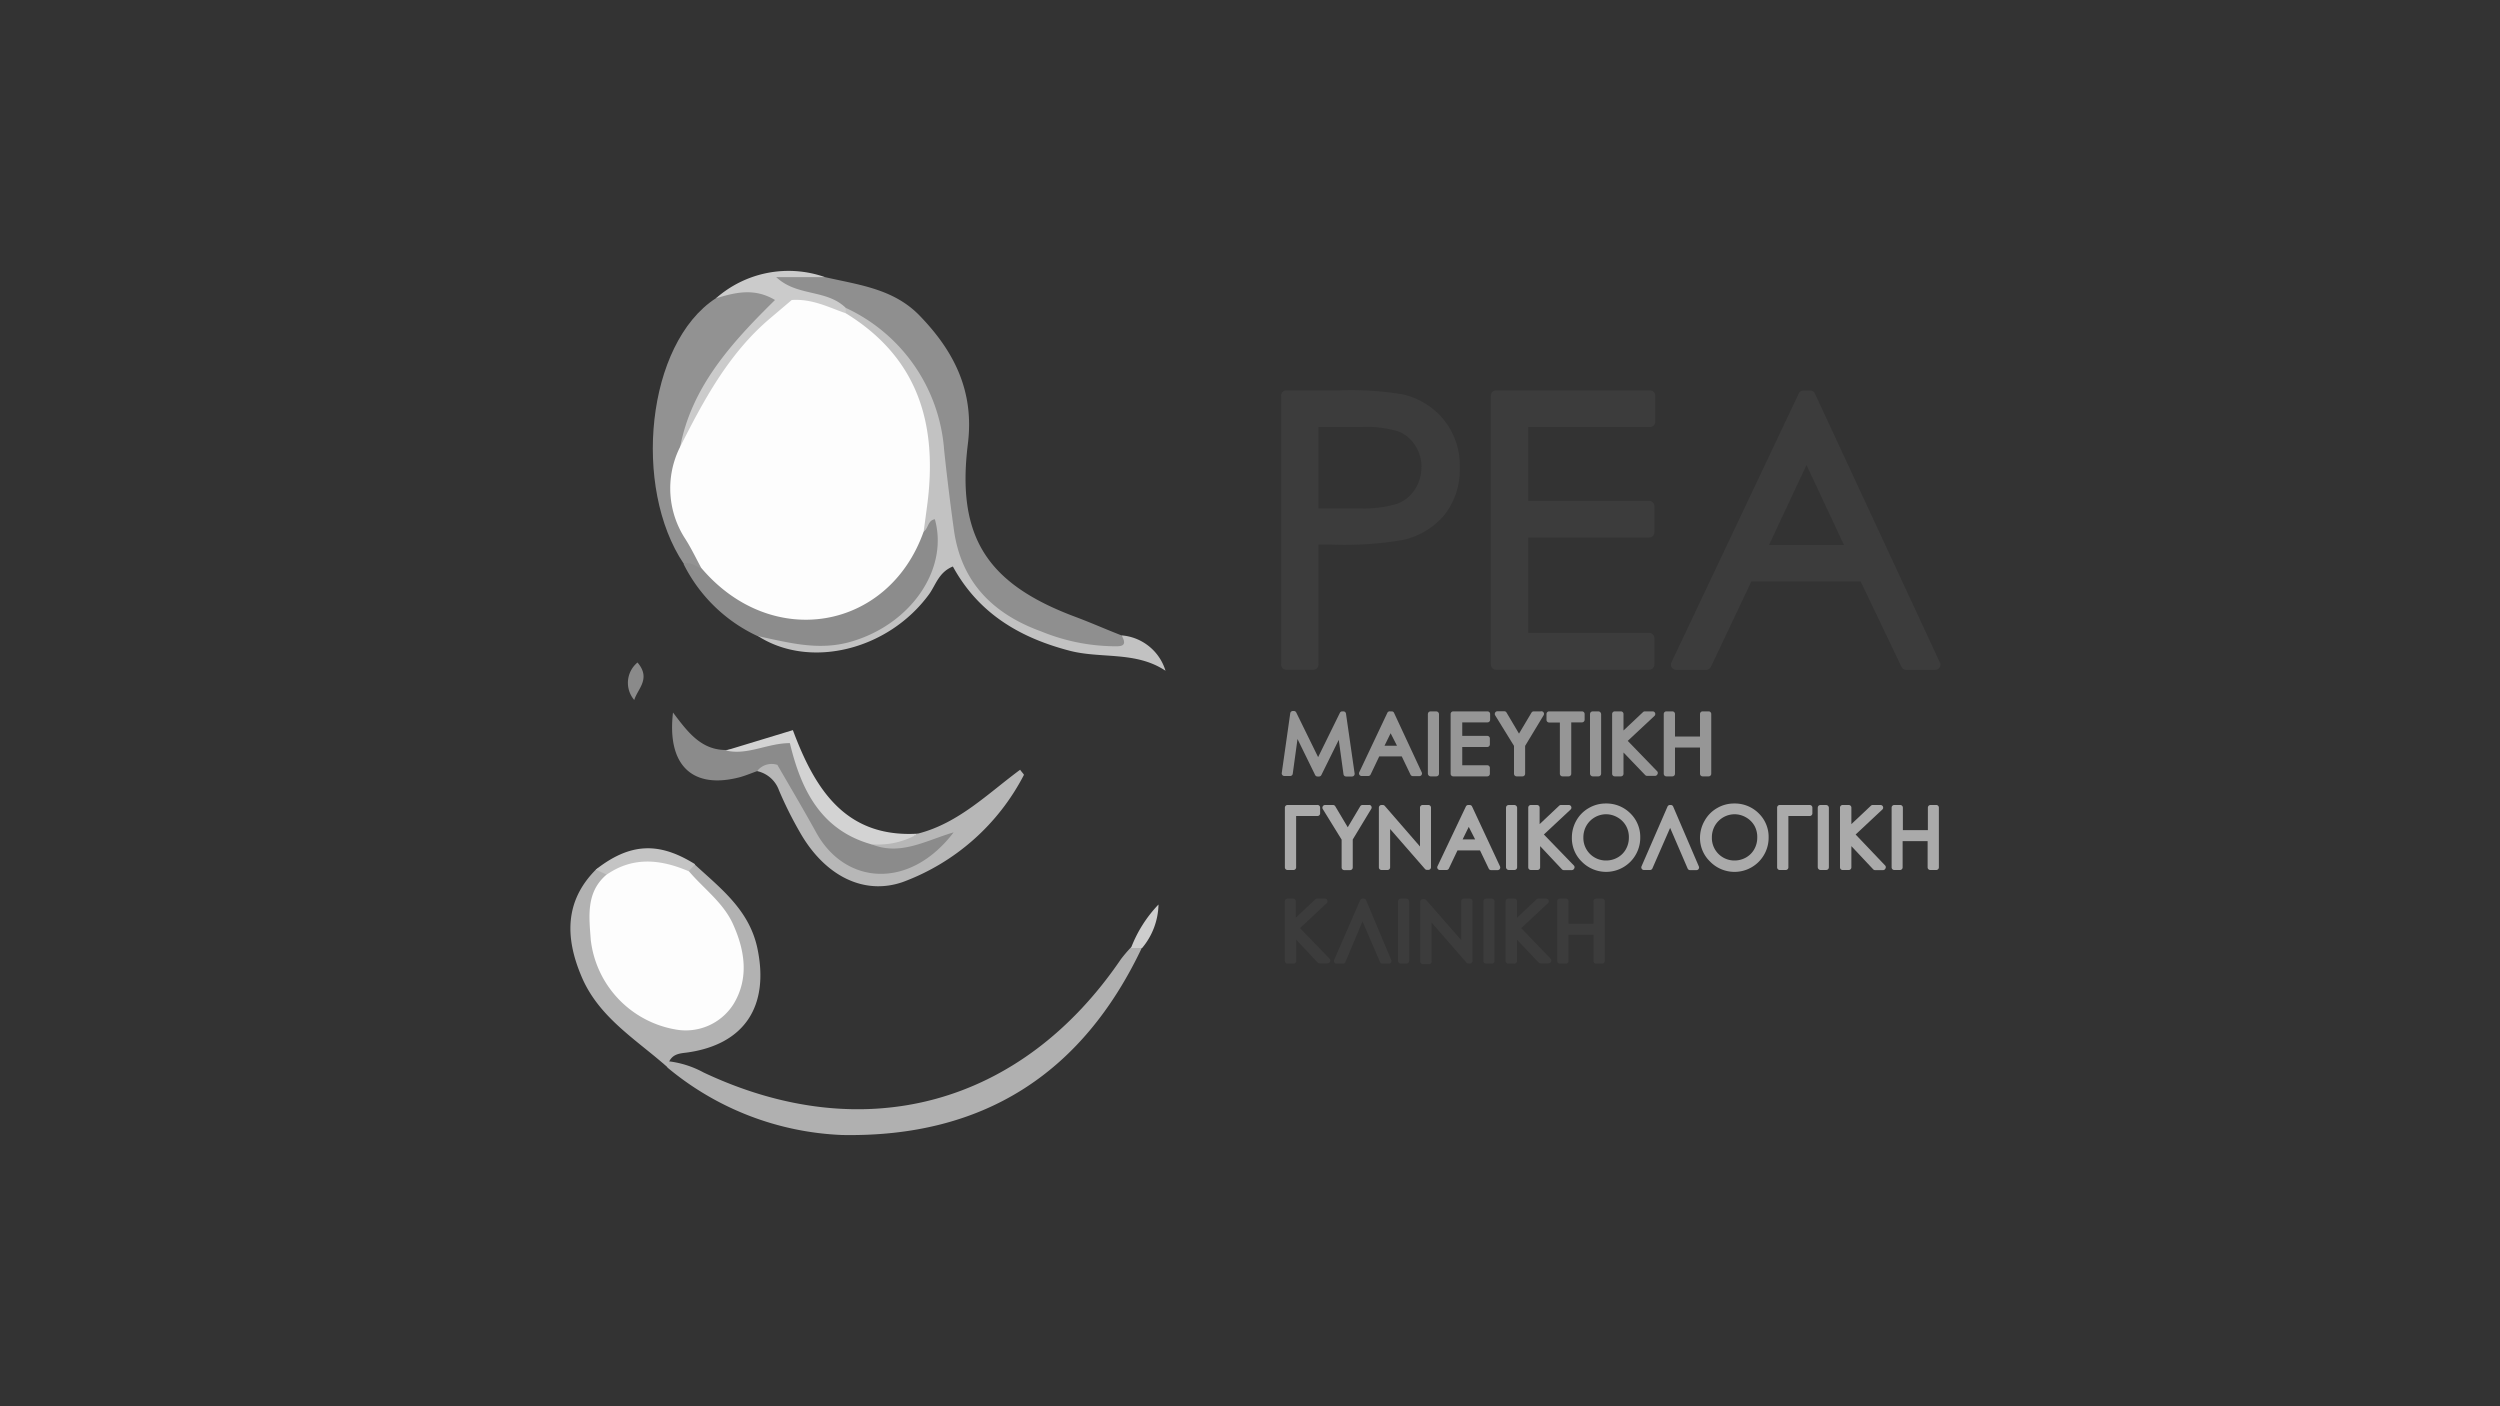 <svg xmlns="http://www.w3.org/2000/svg" viewBox="0 0 200 112.5"><rect x="0" y="0" width="200" height="112.5" fill="#333333" stroke="none"/><defs><style>.cls-1{fill:#8f8f8f;}.cls-2{fill:#b0b0b0;}.cls-3{fill:#929292;}.cls-4{fill:#b2b2b2;}.cls-5{fill:#c2c2c2;}.cls-6{fill:#8c8c8c;}.cls-7{fill:#8b8b8b;}.cls-8{fill:#b7b7b7;}.cls-9{fill:#cbcbcb;}.cls-10{fill:#d3d3d3;}.cls-11{fill:#c4c4c4;}.cls-12{fill:#cdcdcd;}.cls-13{fill:#8a8a8a;}.cls-14{fill:#fdfdfd;}.cls-15{fill:#3c3c3c;}.cls-16{fill:#969696;}.cls-17{fill:#aaa;}</style></defs><title>REA</title><g id="Icon"><path class="cls-1" d="M66,22.17c2.69.62,5.48.92,7.57,3.08,2.78,2.87,4.38,6.06,3.86,10.26C76.5,43,79,46.73,86.06,49.36c1.23.46,2.44,1,3.66,1.47.21.28.65.22.87.67-.78,1.11-2,.72-3,.56-4.68-.85-8.91-2.48-11.18-7.18A17.15,17.15,0,0,1,75,37.35c0-5.8-3.3-9.22-8-11.71-1.54-1.57-4-1.31-5.92-2.76C62.67,21.35,64.37,22,66,22.17Z"/><path class="cls-2" d="M53.54,84.91a7.79,7.79,0,0,1,2.75.89c12.83,6.05,25.43,2.63,33.38-9.06a11.34,11.34,0,0,1,.8-.94c.3-.07.65-1.09.89,0-4.79,10.12-12.74,15.21-24,15a23.25,23.25,0,0,1-13.91-5.35A.35.35,0,0,1,53.54,84.91Z"/><path class="cls-3" d="M54.7,45.1c-4.11-6.1-3-17.62,2.57-21.24,2.51-1.41,3.38-1.4,5.45.31-3.38,3.33-6.18,7.07-7.14,11.85-1.35,2.34-.9,4.6.28,6.86.39.75,1.09,1.5.48,2.48C55.67,46,55.22,45.37,54.7,45.1Z"/><path class="cls-4" d="M53.54,84.91l-.06.54c-2.55-2.28-5.63-4.06-7-7.43-1.25-3-1.32-5.92,1.18-8.44a.76.76,0,0,1,1.1.16c.45.72-.07,1.33-.24,2-1,3.91.61,7.48,4,9.06,3.12,1.44,5.82-.32,5.75-3.73a7.57,7.57,0,0,0-2.28-5c-.65-.73-1.72-1.33-1.2-2.62a.63.63,0,0,1,.79-.29c2.07,1.91,4.33,3.61,5,6.65,1,4.66-1,7.77-5.67,8.4C54.37,84.27,53.83,84.33,53.54,84.91Z"/><path class="cls-5" d="M67.66,24.63A13.62,13.62,0,0,1,75.53,36q.34,3.19.78,6.37c.58,4.23,3.16,6.76,7,8.15A15.79,15.79,0,0,0,89,51.7c.53,0,1.3.1.72-.87a4,4,0,0,1,3.52,2.83c-2.38-1.59-5.17-.94-7.7-1.61-4-1.05-7.27-3-9.31-6.73-1.14.46-1.37,1.49-1.91,2.23-3.3,4.5-9.59,6-13.72,3.31.51-1,1.29-.61,2.1-.46,5.46,1,10.29-1.77,11.52-6.65,0-.56-.65-.67-.89-1.08-.71-1.76,0-3.54,0-5.32A12.59,12.59,0,0,0,68.62,27c-.58-.48-1.26-.89-1.27-1.78A.91.91,0,0,1,67.66,24.63Z"/><path class="cls-6" d="M73.88,42.54c.4-.26.34-.92.91-1,1.11,4-1.91,8.38-6.66,9.78-2.6.77-5,.1-7.54-.44a12.52,12.52,0,0,1-5.9-5.75c.54-.24.93.17,1.38.33,1-.59,1.53.16,2.17.65,5.09,4,10.46,3.09,13.93-2.33C72.59,43.12,72.92,42.4,73.88,42.54Z"/><path class="cls-7" d="M60.57,61.69c-.45.16-.9.35-1.36.48-3.77,1-5.87-.89-5.37-5.17,1.16,1.54,2.23,3,4.24,3a21.69,21.69,0,0,0,5.29-1.33c1.05,3.76,2.49,7.05,6.5,8.2,2.39,1,4.53-.08,6.6-.88.58.38.54.79.29,1.15a7,7,0,0,1-12.11-.6,25.46,25.46,0,0,1-2.13-4C62.21,61.7,61.58,61.15,60.57,61.69Z"/><path class="cls-8" d="M60.57,61.69a1.46,1.46,0,0,1,1.62-.5c1,1.73,2.08,3.55,3.1,5.4,2.31,4.21,7.47,4.63,11,0-2.21.64-4.26,1.91-6.6.94,1.11-.93,2.61-.17,3.78-.85,3.24-.84,5.56-3.2,8.14-5.1.16.23.32.37.3.42a17.88,17.88,0,0,1-9.68,8.56c-3.16,1.1-6.29-.53-8.25-4a30.63,30.63,0,0,1-1.66-3.33A2.39,2.39,0,0,0,60.57,61.69Z"/><path class="cls-9" d="M67.66,24.63q0,.21,0,.41c-.56.83-1.35.55-2,.35a3.4,3.4,0,0,0-3.53,1.05,25.06,25.06,0,0,0-5.84,8.13c-.35.79-.67,1.75-1.9,1.31C55.28,31,58.48,27.46,62,24c-1.68-1-3.2-.59-4.72-.14A8.78,8.78,0,0,1,66,22.17H62.1C63.76,23.74,66.12,23.12,67.66,24.63Z"/><path class="cls-10" d="M73.47,66.69a6.4,6.4,0,0,1-3.78.85c-4-1.14-5.6-4.32-6.5-8.09-1.8,0-3.39,1-5.12.59l5.36-1.63C65.2,63.16,67.66,67.06,73.47,66.69Z"/><path class="cls-11" d="M55.61,69.14l-.49.53a.9.9,0,0,1-.83.52,12.78,12.78,0,0,0-5.11.15c-.28.06-.51-.16-.68-.39l-.84-.38C50.38,67.44,52.69,67.31,55.61,69.14Z"/><path class="cls-12" d="M91.37,75.84l-.89,0a10.37,10.37,0,0,1,2.2-3.48A5.59,5.59,0,0,1,91.37,75.84Z"/><path class="cls-13" d="M50.74,56A2.11,2.11,0,0,1,51,53C52.11,54.3,51,55.11,50.74,56Z"/><path class="cls-14" d="M54.34,35.89c1.92-3.81,3.91-7.56,7.23-10.39L63.34,24c1.67-.11,3,.61,4.32,1.06,5.87,3.6,7.38,9,6.5,15.47-.09.68-.18,1.36-.27,2-2.8,7.91-12.16,9.57-17.8,2.89-.42-.78-.8-1.58-1.28-2.33A7.38,7.38,0,0,1,54.34,35.89Z"/><path class="cls-14" d="M48.49,70c2.15-1.51,4.37-1.26,6.63-.29,1.16,1.36,2.67,2.45,3.46,4.09,1,2.14,1.38,4.43.1,6.53A4.52,4.52,0,0,1,54,82.35a8.24,8.24,0,0,1-6.74-7.17C47.13,73.35,46.86,71.41,48.49,70Z"/><path class="cls-15" d="M112.27,31.56a24.72,24.72,0,0,0-5.07-.33h-4.29a.42.42,0,0,0-.42.42V53.16a.42.42,0,0,0,.42.42h2.15a.42.42,0,0,0,.42-.42V43.57h1.12a27.8,27.8,0,0,0,5.57-.36,6,6,0,0,0,3.37-2,5.85,5.85,0,0,0,1.24-3.81,5.8,5.8,0,0,0-1.27-3.81A5.94,5.94,0,0,0,112.27,31.56Zm1.44,5.82a3.21,3.21,0,0,1-.52,1.78,2.9,2.9,0,0,1-1.41,1.14,9.21,9.21,0,0,1-3.08.37l-3.23,0V34.16h3.39a9,9,0,0,1,3,.35,2.81,2.81,0,0,1,1.35,1.12A3.12,3.12,0,0,1,113.72,37.38Z"/><path class="cls-15" d="M132,31.23H119.69a.42.42,0,0,0-.42.42V53.16a.42.42,0,0,0,.42.42h12.24a.42.42,0,0,0,.42-.42V51.05a.42.42,0,0,0-.42-.42h-9.68V43h9.68a.42.42,0,0,0,.42-.42V40.49a.42.42,0,0,0-.42-.42h-9.68V34.16H132a.42.42,0,0,0,.42-.42V31.64A.42.42,0,0,0,132,31.23Z"/><path class="cls-15" d="M155.19,53l-10-21.52a.42.42,0,0,0-.38-.24h-.53a.42.42,0,0,0-.38.24L133.71,53a.42.42,0,0,0,.38.59h2.4a.42.42,0,0,0,.38-.24l3.24-6.84h8.74l3.27,6.84a.41.41,0,0,0,.38.24h2.32a.42.42,0,0,0,.38-.59Zm-7.67-9.4h-6l3-6.4Z"/><path class="cls-16" d="M107.46,56.91h-.08a.21.21,0,0,0-.19.12l-1.74,3.54L103.7,57a.21.21,0,0,0-.19-.12h-.08a.21.21,0,0,0-.21.18l-.68,4.78a.21.21,0,0,0,.21.24h.46a.21.21,0,0,0,.21-.18l.38-2.78L105.21,62a.21.21,0,0,0,.19.12h.12a.21.21,0,0,0,.19-.12l1.39-2.81.38,2.75a.21.21,0,0,0,.21.18h.47a.21.21,0,0,0,.21-.24l-.69-4.78A.21.21,0,0,0,107.46,56.91Z"/><path class="cls-16" d="M111.33,56.91h-.12A.21.21,0,0,0,111,57l-2.26,4.78a.21.21,0,0,0,.19.3h.53a.21.21,0,0,0,.19-.12l.69-1.45h1.8l.7,1.46a.21.21,0,0,0,.19.12h.52a.21.21,0,0,0,.19-.3L111.51,57A.21.21,0,0,0,111.33,56.91Zm.43,2.75h-1l.49-1Z"/><rect class="cls-16" x="114.23" y="56.91" width="0.89" height="5.2" rx="0.21" ry="0.21"/><path class="cls-16" d="M119,56.91h-2.74a.21.21,0,0,0-.21.21V61.9a.21.21,0,0,0,.21.21h2.72a.21.21,0,0,0,.21-.21v-.47a.21.21,0,0,0-.21-.21h-2V59.76h2a.21.21,0,0,0,.21-.21v-.47a.21.21,0,0,0-.21-.21h-2V57.79H119a.21.21,0,0,0,.21-.21v-.47A.21.21,0,0,0,119,56.91Z"/><path class="cls-16" d="M123.25,56.91h-.55a.21.21,0,0,0-.18.1l-1,1.68-1-1.69a.21.21,0,0,0-.18-.1h-.55a.21.21,0,0,0-.18.11.21.21,0,0,0,0,.21l1.51,2.45V61.9a.21.21,0,0,0,.21.21h.47a.21.21,0,0,0,.21-.21V59.67l1.48-2.45a.21.21,0,0,0-.18-.32Z"/><path class="cls-16" d="M126.55,56.91h-2.62a.21.21,0,0,0-.21.21v.47a.21.21,0,0,0,.21.21h.86V61.9a.21.21,0,0,0,.21.21h.49a.21.21,0,0,0,.21-.21V57.79h.86a.21.21,0,0,0,.21-.21v-.47A.21.21,0,0,0,126.55,56.91Z"/><rect class="cls-16" x="127.2" y="56.91" width="0.89" height="5.2" rx="0.21" ry="0.21"/><path class="cls-16" d="M130.22,59.27l2.14-2a.21.21,0,0,0-.14-.36h-.64a.21.21,0,0,0-.14.06l-1.56,1.47V57.12a.21.21,0,0,0-.21-.21h-.49a.21.21,0,0,0-.21.21V61.9a.21.21,0,0,0,.21.21h.49a.21.21,0,0,0,.21-.21V60.2L131.61,62a.21.21,0,0,0,.15.07h.64a.21.21,0,0,0,.19-.12.21.21,0,0,0,0-.23Z"/><path class="cls-16" d="M136.69,56.91h-.48a.21.21,0,0,0-.21.21v1.8h-2v-1.8a.21.21,0,0,0-.21-.21h-.48a.21.21,0,0,0-.21.21V61.9a.21.21,0,0,0,.21.21h.48a.21.21,0,0,0,.21-.21V59.8h2v2.1a.21.21,0,0,0,.21.21h.48a.21.21,0,0,0,.21-.21V57.12A.21.21,0,0,0,136.69,56.91Z"/><path class="cls-17" d="M105.36,64.4H103a.21.21,0,0,0-.21.21v4.78a.21.21,0,0,0,.21.21h.48a.21.21,0,0,0,.21-.21V65.28h1.71a.21.21,0,0,0,.21-.21v-.47A.21.21,0,0,0,105.36,64.4Z"/><path class="cls-17" d="M109.58,64.4H109a.21.21,0,0,0-.18.1l-1,1.68-1-1.68a.21.21,0,0,0-.18-.1H106a.21.21,0,0,0-.18.11.21.21,0,0,0,0,.21l1.51,2.45v2.23a.21.21,0,0,0,.21.21h.47a.21.21,0,0,0,.21-.21V67.16l1.48-2.45a.21.21,0,0,0-.18-.32Z"/><path class="cls-17" d="M114.28,64.4h-.47a.21.21,0,0,0-.21.21v3.11l-2.82-3.25a.21.21,0,0,0-.16-.07h-.1a.21.21,0,0,0-.21.21v4.78a.21.21,0,0,0,.21.21H111a.21.21,0,0,0,.21-.21V66.32l2.79,3.2a.21.21,0,0,0,.16.07h.11a.21.21,0,0,0,.21-.21V64.61A.21.21,0,0,0,114.28,64.4Z"/><path class="cls-17" d="M117.58,64.4h-.12a.21.21,0,0,0-.19.12L115,69.3a.21.21,0,0,0,.19.3h.53a.21.21,0,0,0,.19-.12l.69-1.45h1.8l.7,1.46a.21.21,0,0,0,.19.12h.52a.21.21,0,0,0,.19-.3l-2.23-4.78A.21.21,0,0,0,117.58,64.4Zm.43,2.75h-1l.49-1Z"/><rect class="cls-17" x="120.48" y="64.4" width="0.89" height="5.2" rx="0.21" ry="0.21"/><path class="cls-17" d="M123.51,66.76l2.14-2a.21.21,0,0,0-.14-.36h-.64a.21.21,0,0,0-.14.06l-1.56,1.47V64.61a.21.21,0,0,0-.21-.21h-.49a.21.21,0,0,0-.21.21v4.78a.21.21,0,0,0,.21.21H123a.21.21,0,0,0,.21-.21v-1.7l1.74,1.85a.21.21,0,0,0,.15.07h.64a.21.21,0,0,0,.19-.12.21.21,0,0,0,0-.23Z"/><path class="cls-17" d="M128.46,64.28a2.66,2.66,0,0,0-1.35.36,2.63,2.63,0,0,0-1,1,2.75,2.75,0,0,0-.36,1.38,2.61,2.61,0,0,0,.79,1.91A2.73,2.73,0,0,0,131.22,67a2.63,2.63,0,0,0-.79-1.93A2.7,2.7,0,0,0,128.46,64.28ZM130.31,67a1.87,1.87,0,0,1-.24.94,1.72,1.72,0,0,1-.66.66,1.86,1.86,0,0,1-.93.24A1.8,1.8,0,0,1,126.67,67a1.88,1.88,0,0,1,.24-.94,1.83,1.83,0,0,1,1.57-.92,1.83,1.83,0,0,1,.92.25,1.79,1.79,0,0,1,.67.66A1.82,1.82,0,0,1,130.31,67Z"/><path class="cls-17" d="M133.69,64.4h-.1a.21.21,0,0,0-.19.13l-2.08,4.78a.21.21,0,0,0,.19.29H132a.21.21,0,0,0,.19-.12l1.42-3.25,1.4,3.25a.21.21,0,0,0,.19.13h.52a.21.21,0,0,0,.19-.29l-2.05-4.78A.21.21,0,0,0,133.69,64.4Z"/><path class="cls-17" d="M138.73,64.28a2.66,2.66,0,0,0-1.35.36,2.63,2.63,0,0,0-1,1A2.75,2.75,0,0,0,136,67a2.61,2.61,0,0,0,.79,1.91A2.73,2.73,0,0,0,141.49,67a2.63,2.63,0,0,0-.79-1.93A2.7,2.7,0,0,0,138.73,64.28ZM140.58,67a1.87,1.87,0,0,1-.24.94,1.72,1.72,0,0,1-.66.66,1.86,1.86,0,0,1-.93.24A1.8,1.8,0,0,1,136.95,67a1.88,1.88,0,0,1,.24-.94,1.83,1.83,0,0,1,1.57-.92,1.83,1.83,0,0,1,.92.25,1.79,1.79,0,0,1,.67.66A1.82,1.82,0,0,1,140.58,67Z"/><path class="cls-17" d="M144.78,64.4h-2.4a.21.21,0,0,0-.21.21v4.78a.21.21,0,0,0,.21.21h.48a.21.21,0,0,0,.21-.21V65.28h1.71a.21.21,0,0,0,.21-.21v-.47A.21.21,0,0,0,144.78,64.4Z"/><rect class="cls-17" x="145.42" y="64.4" width="0.89" height="5.2" rx="0.21" ry="0.21"/><path class="cls-17" d="M148.45,66.76l2.14-2a.21.21,0,0,0-.14-.36h-.64a.21.21,0,0,0-.14.06l-1.56,1.47V64.61a.21.21,0,0,0-.21-.21h-.49a.21.21,0,0,0-.21.21v4.78a.21.21,0,0,0,.21.21h.49a.21.21,0,0,0,.21-.21v-1.7l1.74,1.85a.21.21,0,0,0,.15.07h.64a.21.21,0,0,0,.19-.12.21.21,0,0,0,0-.23Z"/><path class="cls-17" d="M154.92,64.4h-.48a.21.21,0,0,0-.21.21v1.8h-2v-1.8a.21.21,0,0,0-.21-.21h-.48a.21.21,0,0,0-.21.21v4.78a.21.21,0,0,0,.21.21H152a.21.21,0,0,0,.21-.21v-2.1h2v2.1a.21.21,0,0,0,.21.21h.48a.21.21,0,0,0,.21-.21V64.61A.21.21,0,0,0,154.92,64.4Z"/><path class="cls-15" d="M104,74.25l2.14-2a.21.21,0,0,0-.14-.36h-.64a.21.21,0,0,0-.14.06l-1.56,1.47V72.1a.21.21,0,0,0-.21-.21H103a.21.21,0,0,0-.21.21v4.78a.21.21,0,0,0,.21.21h.49a.21.21,0,0,0,.21-.21v-1.7L105.41,77a.21.21,0,0,0,.15.07h.64a.21.21,0,0,0,.19-.12.21.21,0,0,0,0-.23Z"/><path class="cls-15" d="M109.08,71.89H109a.21.21,0,0,0-.19.13l-2.08,4.78a.21.21,0,0,0,.19.29h.52a.21.21,0,0,0,.19-.12L109,73.71l1.4,3.25a.21.21,0,0,0,.19.13h.52a.21.21,0,0,0,.19-.29L109.28,72A.21.21,0,0,0,109.08,71.89Z"/><rect class="cls-15" x="111.84" y="71.89" width="0.89" height="5.2" rx="0.21" ry="0.21"/><path class="cls-15" d="M117.58,71.89h-.47a.21.21,0,0,0-.21.21v3.11L114.09,72a.21.21,0,0,0-.16-.07h-.1a.21.21,0,0,0-.21.21v4.78a.21.21,0,0,0,.21.21h.49a.21.21,0,0,0,.21-.21V73.81l2.79,3.2a.21.21,0,0,0,.16.07h.11a.21.21,0,0,0,.21-.21V72.1A.21.21,0,0,0,117.58,71.89Z"/><rect class="cls-15" x="118.67" y="71.89" width="0.89" height="5.2" rx="0.21" ry="0.21"/><path class="cls-15" d="M121.7,74.25l2.14-2a.21.21,0,0,0-.14-.36h-.64a.21.21,0,0,0-.14.06l-1.56,1.47V72.1a.21.21,0,0,0-.21-.21h-.49a.21.21,0,0,0-.21.21v4.78a.21.21,0,0,0,.21.21h.49a.21.21,0,0,0,.21-.21v-1.7L123.09,77a.21.21,0,0,0,.15.07h.64a.21.21,0,0,0,.19-.12.21.21,0,0,0,0-.23Z"/><path class="cls-15" d="M128.17,71.89h-.48a.21.21,0,0,0-.21.21v1.8h-2V72.1a.21.21,0,0,0-.21-.21h-.48a.21.21,0,0,0-.21.21v4.78a.21.21,0,0,0,.21.21h.48a.21.21,0,0,0,.21-.21v-2.1h2v2.1a.21.21,0,0,0,.21.21h.48a.21.21,0,0,0,.21-.21V72.1A.21.21,0,0,0,128.17,71.89Z"/></g></svg>